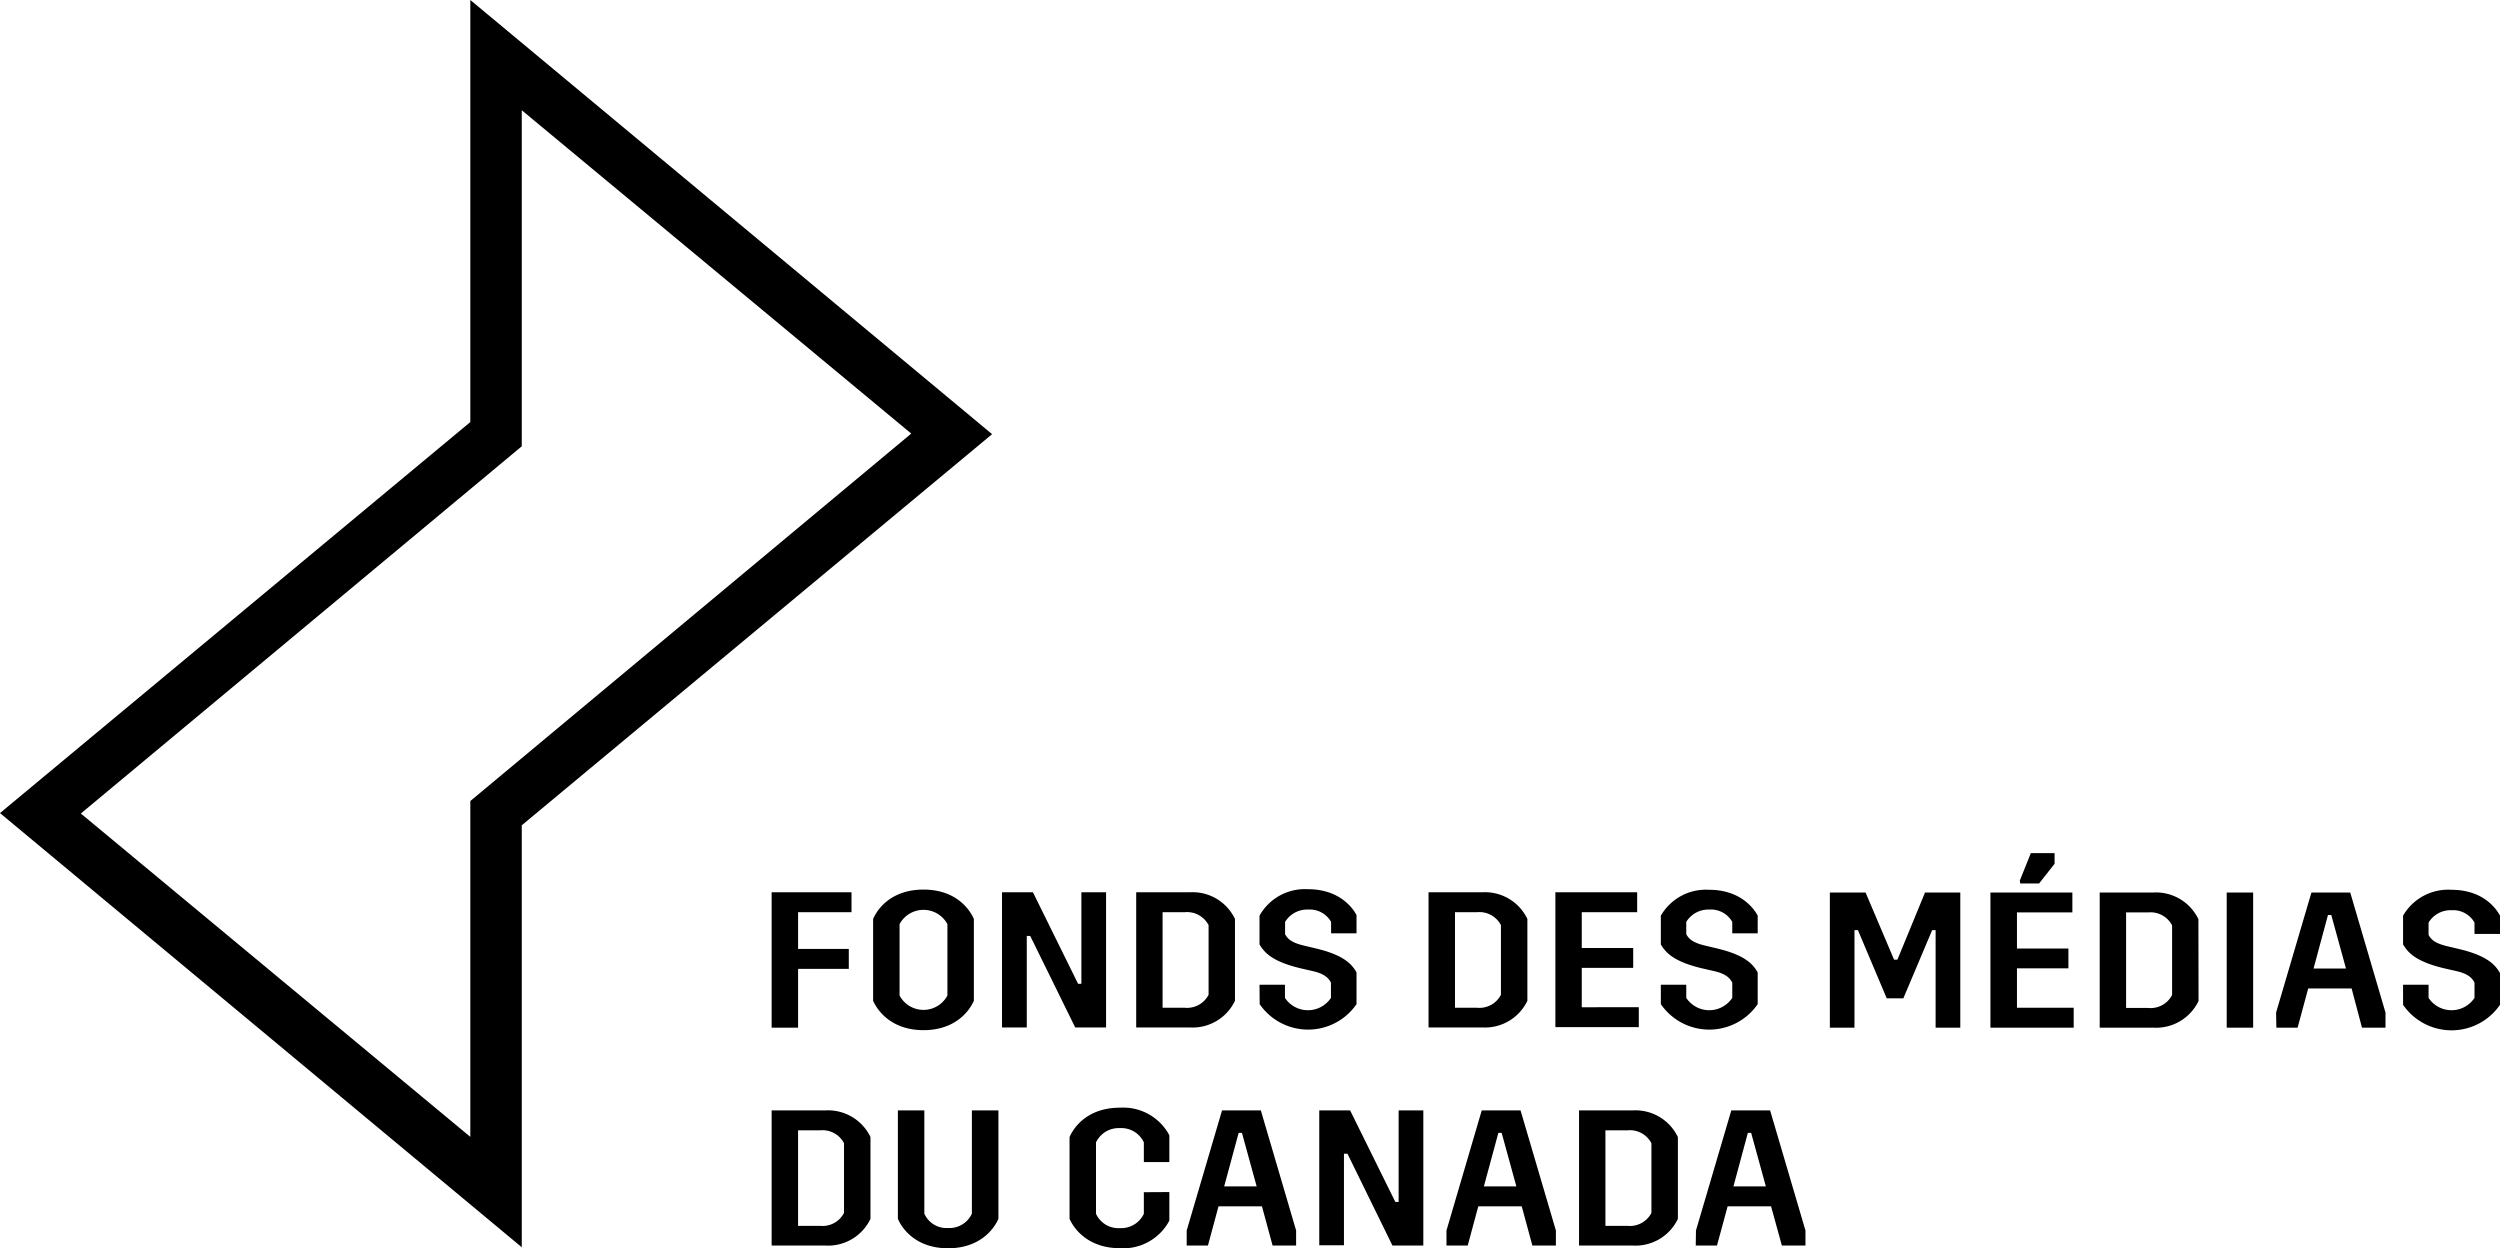 <svg id="Logo" xmlns="http://www.w3.org/2000/svg" viewBox="0 0 340.19 169.85"><defs><style>.cls-1{fill:#000}</style></defs><path class="cls-1" d="M64 0v57.43L0 110.64l71 59.08V112.3l64-53.22Zm0 109v45.7l-53-44 60-49.97V15l53 44ZM105 121.42h10.87v2.71h-7.27v5h6.9v2.71h-6.9v8H105ZM118.81 125.05c.76-1.74 2.81-4 6.86-4s6.09 2.28 6.85 4v11.13c-.76 1.71-2.81 4-6.85 4s-6.1-2.29-6.86-4Zm3.6 10.42a3.69 3.69 0 0 0 6.51 0v-9.72a3.7 3.7 0 0 0-6.51 0ZM136.35 121.42h4.21l6.14 12.45h.45v-12.45h3.36v18.39h-4.2l-6.12-12.45h-.47v12.45h-3.37ZM168.05 136.18a6.37 6.37 0 0 1-6.14 3.63h-7.3v-18.39h7.3a6.37 6.37 0 0 1 6.14 3.63Zm-3.59-10.29a3.3 3.3 0 0 0-3.26-1.76h-3v13h3a3.3 3.3 0 0 0 3.26-1.76ZM171.39 134h3.46v1.79a3.76 3.76 0 0 0 6.26 0v-2.08c-.35-.66-.9-1.21-2.53-1.58l-1.57-.36c-3.81-.9-4.94-2.1-5.62-3.26v-3.91A7.08 7.08 0 0 1 178 121c4 0 5.94 2.28 6.59 3.52V127h-3.46v-1.55a3.33 3.33 0 0 0-3.13-1.68 3.52 3.52 0 0 0-3.13 1.68v1.68c.37.66.92 1.16 2.6 1.55l1.55.37c3.76.89 4.92 2.1 5.57 3.28v4.31a8 8 0 0 1-13.18 0ZM207.84 136.18a6.39 6.39 0 0 1-6.15 3.63h-7.3v-18.39h7.3a6.39 6.39 0 0 1 6.15 3.63Zm-3.6-10.29a3.29 3.29 0 0 0-3.25-1.76h-3v13h3a3.29 3.29 0 0 0 3.25-1.76ZM211.65 121.42h11.13v2.71h-7.54V129h7v2.7h-7v5.36H223v2.71h-11.35ZM226 134h3.46v1.79a3.76 3.76 0 0 0 6.26 0v-2.08c-.35-.66-.9-1.21-2.53-1.58l-1.57-.36c-3.81-.9-4.94-2.1-5.62-3.26v-3.91a7.08 7.08 0 0 1 6.59-3.52c4 0 5.94 2.28 6.59 3.52v2.4h-3.46v-1.55a3.33 3.33 0 0 0-3.13-1.68 3.52 3.52 0 0 0-3.13 1.68v1.68c.37.66.92 1.16 2.6 1.55l1.55.37c3.76.89 4.92 2.1 5.57 3.28v4.31a8 8 0 0 1-13.18 0ZM249 121.45h4.86l3.88 9.14h.45l3.76-9.14h4.8v18.39h-3.36v-13.27h-.47l-3.92 9.28h-2.26l-3.92-9.28h-.47v13.27H249ZM270.85 121.45H282v2.71h-7.54v4.91h7v2.7h-7v5.36h7.72v2.71h-11.33Zm4-1.63 1.5-3.73h3.23v1.45l-2.11 2.68h-2.57ZM299.17 136.21a6.4 6.4 0 0 1-6.15 3.63h-7.3v-18.39H293a6.4 6.4 0 0 1 6.15 3.63Zm-3.6-10.29a3.3 3.3 0 0 0-3.26-1.76h-3v13h3a3.3 3.3 0 0 0 3.26-1.76ZM303 121.45h3.6v18.39H303ZM309.72 137.79l4.81-16.34h5.28l4.8 16.34v2.05h-3.2l-1.41-5.33h-5.91l-1.44 5.33h-2.89Zm5.1-6h4.41l-2-7.28h-.45ZM327 134h3.47v1.79a3.75 3.75 0 0 0 6.25 0v-2.08c-.34-.66-.89-1.21-2.52-1.58l-1.58-.36c-3.81-.9-4.94-2.1-5.62-3.26v-3.91a7.08 7.08 0 0 1 6.59-3.52c4.05 0 5.94 2.28 6.6 3.52v2.49h-3.47v-1.55a3.33 3.33 0 0 0-3.13-1.68 3.49 3.49 0 0 0-3.12 1.68v1.68c.36.66.92 1.16 2.6 1.55l1.55.37c3.75.89 4.91 2.1 5.57 3.28v4.31a8 8 0 0 1-13.19 0ZM118.45 165.86a6.4 6.4 0 0 1-6.15 3.63H105V151.1h7.3a6.41 6.41 0 0 1 6.15 3.62Zm-3.6-10.3a3.3 3.3 0 0 0-3.25-1.75h-3v13h3a3.29 3.29 0 0 0 3.25-1.76ZM135.86 151.1v14.76c-.76 1.71-2.81 4-6.85 4s-6.07-2.28-6.83-4V151.1h3.6v14.05a3.29 3.29 0 0 0 3.22 1.95 3.35 3.35 0 0 0 3.25-1.95V151.1ZM159.12 162.21v3.89a7.09 7.09 0 0 1-6.73 3.75c-4 0-6.09-2.28-6.85-4v-11.12c.76-1.74 2.81-4 6.85-4a7.11 7.11 0 0 1 6.73 3.75v3.65h-3.47v-2.68a3.38 3.38 0 0 0-3.26-1.94 3.42 3.42 0 0 0-3.25 1.94v9.72a3.36 3.36 0 0 0 3.25 1.95 3.42 3.42 0 0 0 3.26-1.95v-2.94ZM161.48 167.44l4.81-16.34h5.28l4.8 16.34v2.05h-3.2l-1.45-5.34h-5.91l-1.44 5.34h-2.89Zm5.1-6H171l-2-7.28h-.45ZM179.52 151.1h4.2l6.15 12.45h.45V151.1h3.36v18.39h-4.2L183.36 157h-.48v12.45h-3.36ZM196.83 167.44l4.8-16.34h5.28l4.81 16.34v2.05h-3.2l-1.45-5.34h-5.91l-1.44 5.34h-2.89Zm5.09-6h4.42l-2-7.28h-.45ZM228.32 165.86a6.4 6.4 0 0 1-6.15 3.63h-7.3V151.1h7.3a6.4 6.4 0 0 1 6.15 3.63Zm-3.6-10.29a3.3 3.3 0 0 0-3.26-1.76h-3v13h3a3.3 3.3 0 0 0 3.26-1.76ZM230.78 167.44l4.81-16.34h5.28l4.81 16.34v2.05h-3.21l-1.47-5.34h-5.91l-1.45 5.34h-2.89Zm5.1-6h4.41l-2-7.28h-.45Z"/></svg>
